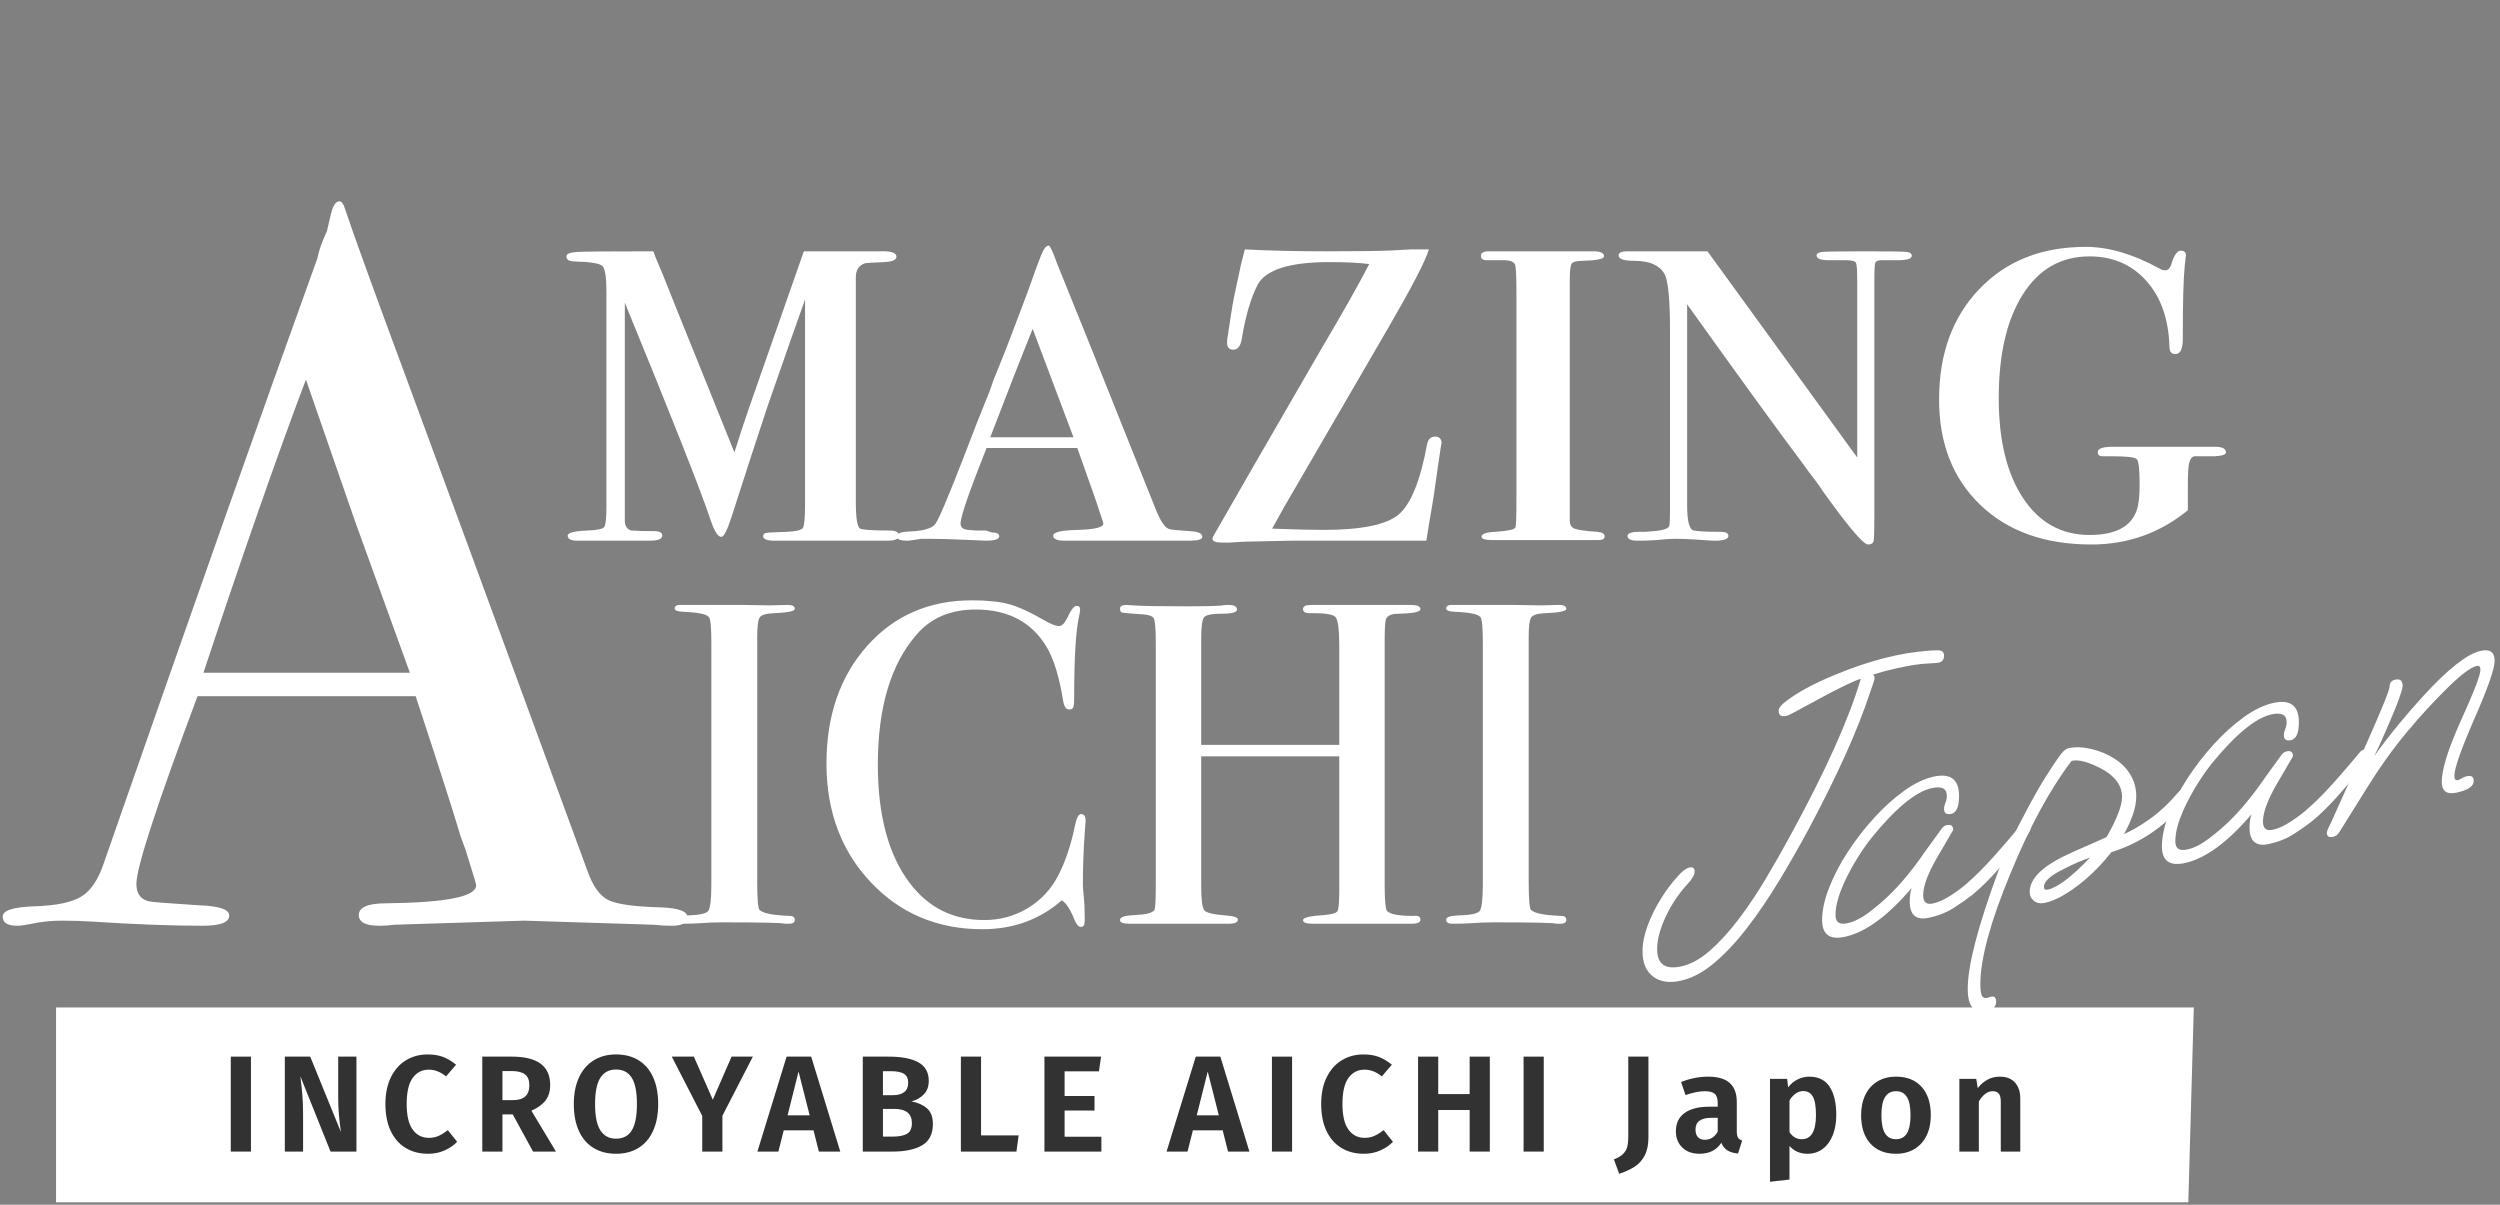 <?xml version="1.0" encoding="UTF-8"?><svg xmlns="http://www.w3.org/2000/svg" width="911" height="439" viewBox="0 0 911 439"><rect x="0" y="0" width="911" height="439" fill="#808080" stroke="none"/><defs><style>.cls-1{fill:#323232;}.cls-1,.cls-2{stroke-width:0px;}.cls-2{fill:#fff;}</style></defs><g id="design"><path class="cls-2" d="M327.588,195.177c0,1.235-1.388,1.85-4.163,1.85.614,0-.155,0-2.312,0h-38.85c-2.775,0-4.163-.539-4.163-1.619,0-.672.347-1.076,1.041-1.214.693-.134,3.273-.268,7.747-.405,3.237-.151,5.123-.617,5.665-1.395.539-.773.81-3.643.81-8.604v-74.64c-2.775,7.711-7.248,20.43-13.412,38.157-3.549,10.637-8.019,24.36-13.413,41.162-1.543,4.781-2.775,7.169-3.7,7.169-1.235,0-2.544-2.081-3.931-6.243-3.549-10.639-13.955-37.001-31.22-79.089v79.302c0,2.009.771,3.244,2.312,3.707,2.157.155,4.933.23,8.325.23,2.002,0,3.007.543,3.007,1.627,0,1.235-1.543,1.854-4.625,1.854h-26.363c-2.312,0-3.469-.614-3.469-1.85,0-1.077,2.465-1.695,7.4-1.851,3.39-.151,5.354-.578,5.896-1.272.539-.693.81-3.197.81-7.516v-78.395c0-5.238-.502-8.324-1.503-9.25-1.005-.924-4.357-1.463-10.06-1.618-2.005,0-3.006-.614-3.006-1.851,0-.924,1.308-1.463,3.931-1.618,2.62-.151,11.87-.231,27.75-.231l.926,2.544c.77,1.698,1.771,4.087,3.006,7.169l5.543,13.875c1.539,3.859,4.159,10.334,7.855,19.429l12.194,30.269c2.342-7.385,4.142-12.853,5.392-16.394l19.913-56.892h27.731c4.004-.151,6.01.502,6.01,1.966,0,1.167-1.468,1.821-4.395,1.966-4.011.155-6.398.311-7.169.463-2.16.772-3.237,2.467-3.237,5.087v81.632c0,6.168.539,9.481,1.619,9.943,1.076.463,4.625.694,10.638.694,2.312,0,3.469.618,3.469,1.851Z"/><path class="cls-2" d="M438.125,195.639c0,.925-1.543,1.388-4.625,1.388h-45.557c-2.774,0-4.162-.611-4.162-1.84,0-1.221,2.774-1.911,8.325-2.066,6.627-.152,9.943-.914,9.943-2.295,0-.303-.462-1.76-1.388-4.364-.311-1.222-2.081-6.353-5.318-15.39l-2.775-7.809h-33.068c-6.323,15.881-9.481,25.055-9.481,27.52,0,1.388.925,2.161,2.774,2.312l3.007.231h3.469l2.081.694c1.85,0,2.775.469,2.775,1.401,0,1.069-1.619,1.604-4.856,1.604-.463,0-3.201-.115-8.21-.348-5.012-.23-9.445-.346-13.297-.346h-2.081l-2.081.346-2.544.348h-.463c-2.464,0-3.699-.463-3.699-1.391,0-1.081,1.004-1.699,3.006-1.854,2.775-.151,4.625-.308,5.55-.466,2.62-.463,4.314-1.156,5.088-2.085.925-.462,4.701-9.275,11.331-26.432,2.62-6.952,5.164-13.444,7.635-19.472.926-2.161,1.54-3.783,1.851-4.867.307-1.084.925-2.707,1.85-4.871,2.62-6.338,6.32-15.92,11.104-28.747l3.483-9.709,1.601-4.17c.925-2.312,1.851-3.469,2.775-3.469.459,0,1.46,2.161,3.003,6.476,4.625,11.255,16.57,41.01,35.84,89.263,1.851,4.78,3.621,7.324,5.319,7.632.462.154,2.93.387,7.403.693,2.927.155,4.394.85,4.394,2.081ZM391.174,159.332l-14.872-39.515c-3.747,9.242-8.899,22.416-15.454,39.515h30.326Z"/><path class="cls-2" d="M525.304,161.644c0-.614-.462,2.312-1.388,8.788l-1.387,9.713c-.312,2.16-.85,5.397-1.619,9.712-.463,2.774-.849,5.167-1.156,7.169h-49.025l-16.881.347-6.013.347h-2.544c-2.312,0-3.469-.463-3.469-1.387,0-.308.231-.846.693-1.619l.925-1.619c6.32-11.1,19.035-33.145,38.149-66.142,8.019-13.564,13.803-23.815,17.352-30.753-3.7-.463-8.557-.693-14.569-.693-14.492,0-23.204,2.775-26.131,8.324-2.468,4.781-4.394,11.412-5.781,19.889-.463,2.467-1.467,3.699-3.007,3.699s-2.312-.846-2.312-2.543c0-.926.076-1.695.231-2.312l1.156-7.632c.463-3.082.925-5.702,1.388-7.862l1.388-6.475c.462-2.465,1.231-5.702,2.312-9.713,8.939.463,18.883.693,29.831.693,11.87,0,19.964-.115,24.281-.347l6.476-.347h6.475c-1.239,4.195-6.189,13.744-14.847,28.65l-37.896,65.227c-.922,1.698-2.381,4.325-4.376,7.873,8.015.312,14.259.463,18.731.463,13.72,0,22.814-1.85,27.288-5.55,4.47-3.7,7.938-12.177,10.406-25.438.307-2.001,1.308-3.006,3.006-3.006,1.539,0,2.312.85,2.312,2.544Z"/><path class="cls-2" d="M584.735,195.407c0,.926-.693,1.388-2.081,1.388h-38.851c-2.623,0-3.932-.401-3.932-1.203,0-1.069,1.695-1.669,5.088-1.804,4.625-.311,7.054-.852,7.284-1.629.231-.773.348-4.112.348-10.016v-74.988c0-6.055-.156-9.586-.463-10.598-.311-1.008-1.467-1.59-3.469-1.744h-6.938c-1.388,0-2.081-.539-2.081-1.619s1.001-1.619,3.006-1.619c-.155,0,.308,0,1.388,0h36.769c2.465,0,3.7.618,3.7,1.85,0,.926-2.623,1.468-7.862,1.619-2.161,0-3.469.348-3.932,1.041-.462.693-.693,2.814-.693,6.359v87.182c0,1.543.578,2.544,1.734,3.006,1.156.463,3.892.85,8.209,1.156,1.851.156,2.775.694,2.775,1.619Z"/><path class="cls-2" d="M696.659,93.194c0,1.08-1.698,1.619-5.088,1.619h-5.781c-1.388,0-2.197.311-2.428.928-.231.621-.348,2.711-.348,6.273v85.248c0,5.579-.079,8.831-.23,9.76-.156.926-.85,1.391-2.085,1.391-1.698,0-7.18-6.467-16.441-19.406-1.072-1.699-2.757-4.018-5.055-6.959-.307-.463-1.152-1.623-2.533-3.48-7.71-10.229-21.669-29.448-41.874-57.66v73.335c0,5.745.81,8.77,2.428,9.081,1.619.311,4.586.465,8.903.465h.925c1.851,0,2.775.506,2.775,1.511,0,1.153-1.698,1.728-5.088,1.728-.617,0-3.161-.156-7.631-.463-2.312-.151-4.394-.23-6.244-.23-1.543,0-3.086.079-4.625.23-2.931.307-6.092.463-9.481.463-2.468,0-3.7-.574-3.7-1.728,0-1.005,1.464-1.511,4.395-1.511h2.081l3.006-.23c3.7-.311,5.626-1.008,5.781-2.1.152-.617.231-2.869.231-6.754v-64.041c0-11.643-.693-18.631-2.081-20.961-1.85-3.104-5.475-4.658-10.869-4.658-3.855,0-5.781-.65-5.781-1.951,0-1.012,1.001-1.518,3.007-1.518h29.368l54.576,75.143v-64.273c0-3.852-.155-6.088-.463-6.707-.311-.613-1.543-.924-3.7-.924h-6.243c-2.931,0-4.395-.575-4.395-1.728,0-.72.73-1.149,2.197-1.294,1.463-.145,6.667-.217,15.609-.217,8.477,0,13.413.068,14.8.203,1.388.137,2.082.606,2.082,1.416Z"/><path class="cls-2" d="M811.127,164.882c0,.773-1.388,1.236-4.163,1.388h-7.399c-.773.155-1.352.849-1.734,2.081-.387,1.236-.578,4.012-.578,8.325v9.251c-10.176,8.324-21.894,12.486-35.15,12.486-16.961,0-30.449-4.805-40.47-14.42-10.023-9.615-15.031-22.424-15.031-38.424,0-16.614,4.893-30.034,14.685-40.268,9.789-10.229,22.699-15.346,38.734-15.346,8.325,0,17.265,2.624,26.825,7.863.771.463,1.464.693,2.082.693,1.231,0,2.081-1,2.544-3.006.925-2.775,2.001-4.162,3.237-4.162s1.85.617,1.85,1.85c0-.307-.155,1.004-.462,3.932-.463,4.473-.694,13.336-.694,26.594,0,3.548-.925,5.318-2.774,5.318-1.388,0-2.082-.925-2.082-2.775-.311-10.02-3.122-17.998-8.44-23.934-5.318-5.934-12.22-8.904-20.697-8.904-10.33,0-18.424,4.618-24.281,13.847-5.86,9.229-8.787,21.843-8.787,37.835,0,15.386,2.966,27.537,8.902,36.459,5.934,8.921,13.991,13.379,24.166,13.379,9.25,0,14.952-2.904,17.113-8.719.77-1.986,1.156-5.195,1.156-9.633,0-5.506-.348-8.604-1.041-9.289-.693-.688-3.584-1.034-8.672-1.034h-3.7c-1.235,0-1.85-.506-1.85-1.518,0-1.301,1.85-1.951,5.55-1.951h37.231c2.62,0,3.932.694,3.932,2.081Z"/><path class="cls-2" d="M289.634,335.181c0,.947-.671,1.42-2.014,1.42h-1.677c-.674-.334-8.278-.501-22.819-.501-2.797,0-5.595.112-8.389.335-1.455.111-3.692.166-6.712.166-1.454,0-2.181-.501-2.181-1.504,0-.891,1.447-1.392,4.346-1.504,4.455-.109,7.075-.641,7.855-1.591.778-.95,1.17-4.163,1.17-9.642v-88.183c0-5.477-.282-8.55-.846-9.222-.679-1.117-3.781-1.786-9.311-2.011-2.144-.097-3.215-.491-3.215-1.181,0-.883.677-1.326,2.029-1.326h22.825c1.689,0,4.959.057,9.807.167l6.424-.167c1.803,0,2.706.475,2.706,1.426,0,.846-2.513,1.373-7.537,1.582-2.857.113-4.599.614-5.226,1.505-.63.894-.942,3.233-.942,7.02v89.253c0,6.352.281,9.807.846,10.363,1.24,1.228,4.907,1.951,10.997,2.173,1.241,0,1.862.476,1.862,1.421Z"/><path class="cls-2" d="M395.601,299.161c0-.109-.112,1.395-.335,4.514-.446,6.241-.668,12.48-.668,18.719,0,.781.109,2.202.334,4.263.222,2.063.334,4.542.334,7.438v1.505c0,1.446-.446,2.172-1.337,2.172s-1.671-.835-2.34-2.506c-1.562-3.9-3.121-6.295-4.68-7.188-8.022,7.02-17.662,10.529-28.916,10.529-16.379,0-29.946-5.709-40.698-17.132-10.755-11.421-16.129-25.823-16.129-43.206,0-17.492,4.931-31.783,14.792-42.871,9.861-11.086,22.59-16.631,38.191-16.631,5.683,0,10.222.476,13.622,1.421,3.397.948,7.604,2.87,12.619,5.767,2.449,1.449,4.288,2.172,5.516,2.172,1.003,0,1.948-.891,2.842-2.674,1.446-3.118,2.616-4.68,3.51-4.68s1.337.446,1.337,1.337c0,.446-.112,1.17-.334,2.173-1.228,5.349-1.839,15.377-1.839,30.086,0,2.117-.167,3.342-.502,3.677s-.78.501-1.337.501c-1.115,0-1.838-1.057-2.173-3.176-1.449-8.913-3.51-15.543-6.184-19.889-5.461-8.914-14.04-13.372-25.74-13.372-9.025,0-16.157,3.009-21.394,9.026-9.473,10.809-14.207,26.633-14.207,47.467,0,18.611,3.898,33.039,11.699,43.29,6.796,8.916,15.821,13.372,27.077,13.372,5.793,0,11.086-1.447,15.879-4.346,4.789-2.896,8.495-6.879,11.114-11.951,2.617-5.069,4.651-11.17,6.101-18.302.557-2.675,1.28-4.012,2.173-4.012,1.112,0,1.672.836,1.672,2.507Z"/><path class="cls-2" d="M517.611,335.097c0,1.003-1.053,1.504-3.152,1.504h-36.319c-2.212,0-3.316-.443-3.316-1.334s2.586-1.499,7.757-1.834c2.75-.219,4.346-.691,4.786-1.415.439-.721.661-3.306.661-7.751v-48.672h-50.31v47.301c0,5.014.39,7.968,1.17,8.858.778.894,3.397,1.505,7.855,1.839,2.896.225,4.346.726,4.346,1.504,0,1.003-1.114,1.504-3.343,1.504h-36.27c-2.23,0-3.343-.443-3.343-1.334s1.112-1.444,3.343-1.669c1.447-.109,2.951-.222,4.513-.334,2.45-.222,4.012-.778,4.681-1.669.334-.557.501-3.672.501-9.347v-88.12c0-5.006-.251-7.955-.752-8.846-.501-.888-2.257-1.389-5.265-1.502-3.455-.234-5.49-.409-6.101-.527-.614-.114-.92-.584-.92-1.407,0-.938.724-1.407,2.173-1.407.444,0,1.393.057,2.842.167,2.784.225,9.359.334,19.723.334,5.683,0,9.637-.083,11.867-.251.778-.167,1.78-.25,3.008-.25,2.006,0,3.009.559,3.009,1.676,0,1.009-1.812,1.51-5.432,1.51s-5.796.421-6.519,1.259c-.727.839-1.087,3.495-1.087,7.966v38.567h50.31v-36.053c0-5.923-.446-9.417-1.337-10.48-.894-1.06-4.012-1.535-9.36-1.426-1.671,0-2.507-.501-2.507-1.509s.945-1.51,2.842-1.51h36.437c2.34,0,3.51.501,3.51,1.504s-2.452,1.562-7.354,1.672c-1.449,0-2.507.111-3.176.334-1.114.334-1.812.947-2.089,1.838-.279.894-.418,3.51-.418,7.855v88.92c0,5.348.274,8.469.825,9.359,1.1,1.228,4.291,1.839,9.571,1.839,1.761-.222,2.641.225,2.641,1.337Z"/><path class="cls-2" d="M570.761,335.181c0,.947-.671,1.42-2.014,1.42h-1.677c-.674-.334-8.278-.501-22.819-.501-2.797,0-5.595.112-8.389.335-1.455.111-3.692.166-6.712.166-1.454,0-2.181-.501-2.181-1.504,0-.891,1.447-1.392,4.346-1.504,4.455-.109,7.075-.641,7.855-1.591.778-.95,1.17-4.163,1.17-9.642v-88.183c0-5.477-.282-8.55-.846-9.222-.679-1.117-3.781-1.786-9.311-2.011-2.144-.097-3.215-.491-3.215-1.181,0-.883.677-1.326,2.029-1.326h22.825c1.689,0,4.959.057,9.807.167l6.424-.167c1.803,0,2.706.475,2.706,1.426,0,.846-2.513,1.373-7.537,1.582-2.857.113-4.599.614-5.226,1.505-.63.894-.942,3.233-.942,7.02v89.253c0,6.352.281,9.807.846,10.363,1.24,1.228,4.907,1.951,10.997,2.173,1.241,0,1.862.476,1.862,1.421Z"/><path class="cls-2" d="M250.473,334.173c0,2.115-1.858,3.172-5.576,3.172-2.481,0-4.712-.128-6.692-.372l-47.219-1.487-47.219,1.487c-1.737.244-3.597.372-5.577.372-4.961,0-7.437-1.295-7.437-3.893,0-2.857,3.347-4.287,10.039-4.287,21.809-.244,32.719-2.428,32.719-6.559,0-.238-.256-1.209-.762-2.91l-3.038-9.836-1.905-5.188c-2.231-7.691-7.675-24.684-16.342-50.983h-79.479c-14.86,39.661-22.285,62.462-22.285,68.411,0,3.475,1.487,5.577,4.462,6.32.744.25,6.937.744,18.59,1.488,7.187.25,10.782,1.486,10.782,3.717,0,2.481-3.224,3.719-9.666,3.719-11.404,0-24.667-.5-39.783-1.487-3.718-.244-7.563-.372-11.525-.372s-7.809.412-11.526,1.238c-1.98.412-3.59.621-4.833.621-3.469,0-5.205-1.115-5.205-3.357s3.903-3.48,11.711-3.73c7.809-.244,13.443-1.429,16.917-3.543,3.469-2.115,6.193-6.152,8.18-12.125,31.882-91.521,57.839-165.016,77.857-220.478.575-2.922,1.731-6.21,3.463-9.87l1.592-6.785c.743-2.725,1.731-4.09,2.975-4.09.743,0,1.359.744,1.858,2.23,3.219,9.667,10.532,29.872,21.931,60.604,8.923,24.045,31.104,84.398,66.553,181.067,1.98,5.612,4.52,9.179,7.621,10.706,3.097,1.534,9.481,2.423,19.154,2.679,6.442.238,9.666,1.411,9.666,3.521ZM149.354,245.138c-4.031-11.131-10.7-29.558-20.013-55.287l-17.864-51.535c-10.353,27.391-22.802,62.996-37.343,106.822h75.22Z"/><path class="cls-2" d="M612.344,357.399c-4.123.895-7.455.371-9.995-1.57-2.541-1.94-3.812-4.973-3.812-9.096,0-2.971.623-6.126,1.87-9.466,1.245-3.338,2.852-6.588,4.818-9.747,1.964-3.158,4.002-5.877,6.111-8.157,1.629-1.887,3.067-2.968,4.314-3.238,1.246-.271,1.87.22,1.87,1.465,0,1.15-.815,2.621-2.445,4.413-3.26,3.49-5.945,7.475-8.054,11.959-2.11,4.484-3.164,8.453-3.164,11.904,0,5.466,2.925,7.563,8.773,6.294,3.451-.749,6.926-2.654,10.427-5.714,3.499-3.061,6.976-6.857,10.428-11.395,3.45-4.536,6.781-9.501,9.994-14.898,3.212-5.393,6.256-10.752,9.133-16.074,12.751-23.381,21.236-42.289,25.456-56.724-1.247.367-3.142,1.162-5.681,2.383-2.542,1.224-5.73,2.874-9.564,4.952-3.645,1.94-6.378,3.422-8.197,4.439-1.823,1.02-3.069,1.601-3.739,1.746-1.823.396-2.732-.221-2.732-1.853,0-.862.622-1.811,1.869-2.851,2.014-1.682,4.674-3.434,7.981-5.255,3.308-1.819,7.07-3.57,11.29-5.255,7.382-3.04,14.477-5.298,21.285-6.775,2.78-.604,5.608-1.074,8.485-1.41,2.876-.337,5.178-.499,6.903-.491,1.63-.066,2.445.572,2.445,1.914,0,1.438-.672,2.303-2.014,2.595-.385.083-1.869.189-4.459.32-2.588.13-6.04.664-10.354,1.6-2.973.646-5.993,1.444-9.061,2.398.383.3.575.736.575,1.312,0,.287-.169.924-.503,1.906-.338.985-.647,1.892-.935,2.72-2.495,7.542-5.634,15.485-9.421,23.833-3.788,8.35-8.175,17.188-13.158,26.514-3.452,6.407-7.048,12.699-10.787,18.88-3.739,6.182-7.6,11.86-11.578,17.038-3.979,5.178-8.006,9.48-12.08,12.904-4.076,3.424-8.175,5.584-12.297,6.479Z"/><path class="cls-2" d="M672.318,341.366c-5.562,1.207-8.342-.826-8.342-6.1,0-3.453.839-7.349,2.518-11.693,1.676-4.34,3.955-8.719,6.831-13.131,2.877-4.411,6.087-8.559,9.636-12.446,3.546-3.884,7.19-7.169,10.93-9.851,3.739-2.68,7.335-4.396,10.787-5.145,6.135-1.332,9.204,1.023,9.204,7.062,0,3.934-.959,6.105-2.877,6.521-1.725.374-2.588-.252-2.588-1.883,0-.67.166-1.402.503-2.195.335-.791.504-1.619.504-2.482,0-2.683-1.822-3.631-5.466-2.84-5.849,1.269-13.185,7.318-22.004,18.149-2.11,2.665-4.171,5.7-6.185,9.108-2.013,3.409-3.667,6.764-4.962,10.064-1.294,3.302-1.941,6.296-1.941,8.979,0,2.588,1.438,3.57,4.315,2.946,2.491-.541,5.152-1.885,7.981-4.033,2.827-2.146,5.296-4.264,7.406-6.353,4.218-4.079,8.533-9.33,12.944-15.753.67-.911,1.532-2.105,2.589-3.582,1.054-1.474,2.251-3.125,3.595-4.951.479-.582,1.054-.947,1.727-1.094,1.532-.332,2.301.27,2.301,1.803l-5.466,9.383c-3.645,6.162-5.464,10.965-5.464,14.417,0,2.494,1.197,3.479,3.595,2.96,2.014-.438,4.219-1.441,6.615-3.018,2.396-1.574,4.362-3.055,5.897-4.444,3.067-2.679,6.278-5.893,9.635-9.642,3.355-3.747,6.567-7.487,9.637-11.223.382-.465.957-.783,1.726-.949,1.438-.312,2.157.106,2.157,1.257,0,1.056-.672,2.399-2.014,4.033-3.835,4.668-7.287,8.7-10.354,12.099-3.069,3.398-5.993,6.261-8.772,8.591-1.823,1.451-4.077,3.042-6.76,4.774-2.686,1.732-5.753,2.974-9.205,3.723-4.698,1.02-7.047-.963-7.047-5.949,0-1.917.239-3.551.72-4.902-8.727,10.235-16.827,16.164-24.306,17.787Z"/><path class="cls-2" d="M723.804,368.448c-4.505.979-6.759-1.746-6.759-8.168,0-8.438,3.692-22.662,11.074-42.672,1.244-3.338,2.732-6.871,4.457-10.604,1.727-3.729,3.739-7.715,6.041-11.953,2.396-4.547,4.674-8.541,6.832-11.981,2.156-3.438,4.049-6.247,5.68-8.423.576-.7,1.079-1.192,1.511-1.479.432-.284.791-.458,1.079-.521,2.491-.541,5.321-.437,8.484.315,3.164.752,5.991,1.961,8.485,3.624,2.301,1.42,4.171,3.315,5.609,5.686,1.438,2.374,2.157,4.997,2.157,7.874,0,2.11-.409,4.331-1.223,6.665-.815,2.334-1.894,4.703-3.236,7.103,2.492-1.02,5.538-2.784,9.133-5.29,3.596-2.506,7.263-5.938,11.003-10.297.382-.465.909-.773,1.581-.919,1.438-.312,2.158.107,2.158,1.258,0,.48-.216,1.125-.647,1.938-.433.812-1.176,1.861-2.229,3.144-7.097,8.062-15.629,13.652-25.6,16.772-1.438,1.848-2.997,3.648-4.674,5.401-1.679,1.755-3.43,3.405-5.249,4.95-5.562,4.562-10.309,7.271-14.238,8.123-1.632.354-2.973.117-4.027-.708-1.056-.827-1.582-1.911-1.582-3.253,0-4.408,3.834-8.598,11.505-12.562,2.78-1.37,5.561-2.645,8.343-3.824,2.778-1.178,5.512-2.395,8.196-3.648,1.918-3.387,3.331-6.282,4.243-8.687.91-2.402,1.367-4.37,1.367-5.905,0-5.082-3.789-9.102-11.362-12.061-2.974-1.175-5.321-1.529-7.048-1.06-7.862,10.335-15.293,24.028-22.292,41.079-7.287,17.593-10.93,30.992-10.93,40.196,0,2.204.193,3.647.575,4.333.385.684,1.055.923,2.014.715.287-.062.526-.14.719-.229.191-.092.383-.155.575-.197,1.246-.27,1.87.361,1.87,1.896,0,1.726-1.2,2.848-3.596,3.367ZM746.24,324.175c3.545-.77,8.676-4.662,15.388-11.681-1.534.526-2.997,1.082-4.386,1.671-1.392.59-3.381,1.55-5.969,2.877-4.314,2.184-6.472,4.233-6.472,6.15,0,.863.479,1.191,1.438.982Z"/><path class="cls-2" d="M796.146,314.496c-5.562,1.207-8.343-.825-8.343-6.1,0-3.452.84-7.349,2.519-11.692,1.676-4.341,3.954-8.719,6.831-13.131,2.876-4.412,6.087-8.56,9.635-12.447,3.547-3.883,7.191-7.168,10.931-9.85,3.739-2.681,7.335-4.396,10.787-5.146,6.135-1.331,9.203,1.023,9.203,7.063,0,3.933-.959,6.104-2.876,6.521-1.726.374-2.588-.252-2.588-1.883,0-.67.166-1.402.503-2.195.335-.791.504-1.619.504-2.482,0-2.683-1.823-3.631-5.466-2.84-5.85,1.269-13.185,7.319-22.005,18.149-2.11,2.665-4.17,5.701-6.184,9.109-2.014,3.409-3.667,6.763-4.962,10.064-1.294,3.301-1.941,6.295-1.941,8.979,0,2.588,1.438,3.571,4.314,2.947,2.492-.541,5.152-1.885,7.982-4.034,2.827-2.146,5.296-4.264,7.406-6.353,4.218-4.079,8.532-9.33,12.943-15.753.67-.911,1.533-2.104,2.589-3.581,1.054-1.474,2.252-3.125,3.596-4.951.479-.582,1.054-.948,1.727-1.095,1.531-.332,2.301.27,2.301,1.803l-5.466,9.384c-3.645,6.162-5.465,10.965-5.465,14.417,0,2.494,1.198,3.479,3.596,2.959,2.014-.437,4.218-1.44,6.615-3.018,2.396-1.573,4.362-3.054,5.896-4.443,3.067-2.68,6.279-5.894,9.636-9.642,3.355-3.748,6.566-7.488,9.636-11.223.382-.465.957-.783,1.726-.95,1.438-.312,2.158.107,2.158,1.258,0,1.056-.672,2.399-2.014,4.032-3.836,4.668-7.288,8.7-10.355,12.099-3.068,3.398-5.993,6.262-8.772,8.591-1.822,1.451-4.076,3.042-6.76,4.774-2.686,1.733-5.752,2.974-9.204,3.724-4.698,1.02-7.047-.963-7.047-5.949,0-1.918.238-3.552.72-4.902-8.727,10.234-16.827,16.164-24.306,17.786Z"/><path class="cls-2" d="M850.219,304.92c-1.534.333-2.301-.126-2.301-1.371,0-.48.191-1.119.575-1.923.382-.801.72-1.473,1.007-2.016l12.944-28.84c5.56-12.519,8.341-19.403,8.341-20.65,0-1.341.67-2.158,2.014-2.449,1.82-.396,2.732.365,2.732,2.283,0,.672-.432,2.203-1.294,4.595-.862,2.395-1.967,5.126-3.308,8.196-2.301,5.485-4.221,9.738-5.753,12.754,2.876-3.979,5.8-7.777,8.772-11.396,2.971-3.615,5.991-7.1,9.061-10.451,9.108-9.934,16.107-15.433,20.998-16.493,3.354-.729,5.033.488,5.033,3.652,0,2.877-2.444,9.88-7.335,21.008-4.89,11.226-7.335,18.181-7.335,20.863,0,1.247.432,1.776,1.295,1.59.288-.062.742-.28,1.366-.657.622-.373,1.271-.635,1.942-.78,1.629-.354,2.443.237,2.443,1.77,0,1.92-2.062,3.324-6.183,4.219-1.92.417-3.31.264-4.172-.461-.862-.723-1.294-1.852-1.294-3.387,0-4.602,2.349-12.109,7.047-22.526,4.696-10.318,7.047-16.437,7.047-18.356,0-1.15-.432-1.632-1.294-1.445-2.11.459-5.515,2.973-10.211,7.537-5.084,4.939-10.164,10.453-15.245,16.54-5.082,6.089-9.923,12.846-14.525,20.267l-10.067,16.135c-.575.987-1.345,1.586-2.302,1.794Z"/><polygon class="cls-2" points="797.423 438.124 20.423 438.124 20.423 367.124 799.423 367.124 797.423 438.124"/></g><g id="catch"><path class="cls-1" d="M91.444,385.034v34.601h-7.35v-34.601h7.35Z"/><path class="cls-1" d="M129.894,419.635h-9.45l-11-27.45c.3,2.367.542,4.592.725,6.676.183,2.083.275,4.524.275,7.324v13.45h-6.65v-34.601h9.25l11.2,27.5c-.667-4.466-1-8.566-1-12.299v-15.201h6.65v34.601Z"/><path class="cls-1" d="M161.494,385.159c1.6.617,3.166,1.559,4.7,2.826l-3.65,4.25c-2-1.633-4.1-2.451-6.3-2.451-2.467,0-4.425,1.01-5.875,3.025-1.45,2.018-2.175,5.176-2.175,9.475,0,4.201.725,7.309,2.175,9.326,1.45,2.017,3.425,3.024,5.925,3.024,1.3,0,2.483-.241,3.55-.726,1.066-.482,2.183-1.174,3.35-2.074l3.4,4.25c-1.233,1.268-2.758,2.309-4.575,3.125-1.817.816-3.825,1.225-6.025,1.225-3.1,0-5.817-.699-8.15-2.1-2.333-1.4-4.15-3.458-5.45-6.176-1.3-2.716-1.95-6.008-1.95-9.875,0-3.766.667-7.008,2-9.725,1.333-2.717,3.167-4.783,5.5-6.199,2.333-1.417,4.966-2.125,7.9-2.125,2.167,0,4.05.309,5.65.924Z"/><path class="cls-1" d="M186.843,406.085h-3.75v13.55h-7.35v-34.601h10.8c4.633,0,8.116.859,10.45,2.576,2.333,1.717,3.5,4.309,3.5,7.774,0,2.267-.559,4.134-1.675,5.601-1.117,1.467-2.842,2.717-5.175,3.75l8.95,14.899h-8.35l-7.4-13.55ZM183.093,400.885h3.85c1.966,0,3.45-.441,4.45-1.325,1-.883,1.5-2.275,1.5-4.175,0-1.767-.525-3.058-1.575-3.875-1.05-.816-2.692-1.226-4.925-1.226h-3.3v10.601Z"/><path class="cls-1" d="M232.693,386.36c2.3,1.416,4.066,3.475,5.3,6.174,1.233,2.701,1.85,5.968,1.85,9.801,0,3.768-.617,7.008-1.85,9.725-1.233,2.717-3,4.793-5.3,6.225-2.3,1.434-5.034,2.15-8.2,2.15s-5.908-.709-8.225-2.125c-2.317-1.416-4.092-3.482-5.325-6.199-1.233-2.717-1.85-5.976-1.85-9.775,0-3.732.625-6.958,1.875-9.676,1.25-2.716,3.033-4.799,5.35-6.25,2.316-1.449,5.042-2.174,8.175-2.174,3.167,0,5.9.708,8.2,2.125ZM218.769,392.735c-1.284,2-1.925,5.199-1.925,9.6s.65,7.6,1.95,9.6c1.3,2,3.2,3,5.7,3,2.533,0,4.433-.991,5.7-2.975,1.267-1.982,1.9-5.191,1.9-9.625s-.633-7.642-1.9-9.625c-1.267-1.982-3.167-2.975-5.7-2.975s-4.442,1-5.725,3Z"/><path class="cls-1" d="M274.344,385.034l-11.1,21.551v13.05h-7.35v-13l-11.1-21.601h8.05l6.9,15.701,6.85-15.701h7.75Z"/><path class="cls-1" d="M298.394,419.635l-1.95-7.75h-10.85l-1.95,7.75h-7.65l10.65-34.601h8.95l10.6,34.601h-7.8ZM286.994,406.434h8.05l-4.05-15.949-4,15.949Z"/><path class="cls-1" d="M337.769,403.86c1.45,1.25,2.175,3.158,2.175,5.725,0,3.633-1.3,6.217-3.9,7.75-2.6,1.533-6.217,2.3-10.85,2.3h-10.8v-34.601h9.45c4.733,0,8.35.701,10.85,2.101s3.75,3.649,3.75,6.75c0,2.034-.609,3.675-1.825,4.925-1.217,1.25-2.725,2.092-4.525,2.525,2.333.434,4.225,1.275,5.675,2.525ZM321.744,390.335v8.75h3.6c1.8,0,3.183-.375,4.15-1.125.966-.75,1.45-1.892,1.45-3.426s-.518-2.615-1.55-3.25c-1.034-.633-2.65-.949-4.85-.949h-2.8ZM330.494,413.159c1.2-.682,1.8-1.975,1.8-3.875,0-3.466-2.133-5.199-6.4-5.199h-4.15v10.1h3.5c2.3,0,4.05-.342,5.25-1.025Z"/><path class="cls-1" d="M357.493,385.034v28.701h13.7l-.8,5.899h-20.25v-34.601h7.35Z"/><path class="cls-1" d="M401.242,385.034l-.8,5.351h-12.5v9h10.9v5.3h-10.9v9.551h13.4v5.399h-20.75v-34.601h20.65Z"/><path class="cls-1" d="M447.492,419.635l-1.95-7.75h-10.85l-1.95,7.75h-7.65l10.65-34.601h8.95l10.6,34.601h-7.8ZM436.091,406.434h8.05l-4.05-15.949-4,15.949Z"/><path class="cls-1" d="M470.841,385.034v34.601h-7.35v-34.601h7.35Z"/><path class="cls-1" d="M502.491,385.159c1.6.617,3.166,1.559,4.7,2.826l-3.65,4.25c-2-1.633-4.1-2.451-6.3-2.451-2.467,0-4.425,1.01-5.875,3.025-1.45,2.018-2.175,5.176-2.175,9.475,0,4.201.725,7.309,2.175,9.326,1.45,2.017,3.425,3.024,5.925,3.024,1.3,0,2.483-.241,3.55-.726,1.066-.482,2.183-1.174,3.35-2.074l3.4,4.25c-1.233,1.268-2.758,2.309-4.575,3.125-1.817.816-3.825,1.225-6.025,1.225-3.1,0-5.817-.699-8.15-2.1-2.333-1.4-4.15-3.458-5.45-6.176-1.3-2.716-1.95-6.008-1.95-9.875,0-3.766.667-7.008,2-9.725,1.333-2.717,3.167-4.783,5.5-6.199,2.333-1.417,4.966-2.125,7.9-2.125,2.167,0,4.05.309,5.65.924Z"/><path class="cls-1" d="M535.541,419.635v-15.149h-11.45v15.149h-7.35v-34.601h7.35v13.65h11.45v-13.65h7.35v34.601h-7.35Z"/><path class="cls-1" d="M562.541,385.034v34.601h-7.35v-34.601h7.35Z"/><path class="cls-1" d="M600.689,414.485c0,2.666-.458,4.867-1.375,6.6-.917,1.732-2.142,3.092-3.675,4.074-1.534.983-3.4,1.842-5.6,2.576l-1.95-5.25c1.466-.568,2.575-1.218,3.325-1.951.75-.732,1.258-1.582,1.525-2.549.267-.967.4-2.217.4-3.75v-29.201h7.35v29.451Z"/><path class="cls-1" d="M633.339,414.559c.3.484.8.842,1.5,1.075l-1.5,4.7c-1.567-.134-2.842-.5-3.825-1.1-.983-.601-1.742-1.533-2.275-2.801-1.734,2.668-4.384,4-7.95,4-2.633,0-4.725-.758-6.275-2.275-1.55-1.516-2.325-3.49-2.325-5.924,0-2.9,1.05-5.117,3.15-6.65,2.1-1.533,5.116-2.301,9.05-2.301h3.05v-1.299c0-1.633-.367-2.768-1.1-3.4-.734-.633-1.95-.95-3.65-.95-1.867,0-4.2.468-7,1.399l-1.6-4.75c3.3-1.299,6.566-1.949,9.8-1.949,3.6,0,6.25.775,7.95,2.324,1.7,1.551,2.55,3.859,2.55,6.926v10.699c0,1.034.15,1.793.45,2.275ZM625.939,412.385v-5.05h-2.35c-3.834,0-5.75,1.434-5.75,4.3,0,1.167.291,2.075.875,2.726.583.649,1.425.975,2.525.975,2,0,3.566-.982,4.7-2.95Z"/><path class="cls-1" d="M666.714,396.01c1.616,2.45,2.425,5.892,2.425,10.325,0,2.699-.417,5.117-1.25,7.25-.833,2.133-2.042,3.809-3.625,5.025-1.583,1.216-3.458,1.824-5.625,1.824-2.7,0-4.883-.949-6.55-2.85v12.25l-7.1.8v-37.5h6.25l.35,3.101c1-1.301,2.175-2.275,3.525-2.926s2.741-.975,4.175-.975c3.333,0,5.808,1.225,7.425,3.675ZM661.739,406.385c0-3.2-.384-5.466-1.15-6.8-.767-1.333-1.934-2-3.5-2-1,0-1.925.309-2.775.925-.85.617-1.592,1.442-2.225,2.476v11.549c1.133,1.734,2.616,2.601,4.45,2.601,3.467,0,5.2-2.917,5.2-8.75Z"/><path class="cls-1" d="M700.239,396.059c2.232,2.484,3.35,5.926,3.35,10.325,0,2.8-.508,5.259-1.525,7.375-1.017,2.117-2.483,3.759-4.4,4.925-1.917,1.166-4.175,1.75-6.775,1.75-3.967,0-7.075-1.241-9.325-3.725-2.25-2.482-3.375-5.926-3.375-10.325,0-2.8.508-5.258,1.525-7.375,1.017-2.116,2.483-3.758,4.4-4.925,1.916-1.166,4.191-1.75,6.825-1.75,3.966,0,7.066,1.242,9.3,3.725ZM686.914,399.76c-.884,1.417-1.325,3.625-1.325,6.625s.441,5.208,1.325,6.625c.883,1.417,2.208,2.125,3.975,2.125s3.091-.708,3.975-2.125c.883-1.417,1.325-3.625,1.325-6.625s-.434-5.208-1.3-6.625c-.867-1.417-2.184-2.125-3.95-2.125-1.8,0-3.142.708-4.025,2.125Z"/><path class="cls-1" d="M734.239,394.46c1.3,1.417,1.95,3.375,1.95,5.875v19.3h-7.1v-18.101c0-1.432-.242-2.441-.725-3.024-.483-.583-1.208-.875-2.175-.875-1,0-1.909.309-2.725.925-.817.617-1.609,1.543-2.375,2.775v18.3h-7.1v-26.5h6.15l.55,3.351c1.1-1.367,2.308-2.4,3.625-3.101,1.316-.7,2.808-1.05,4.475-1.05,2.333,0,4.15.709,5.45,2.125Z"/></g></svg>